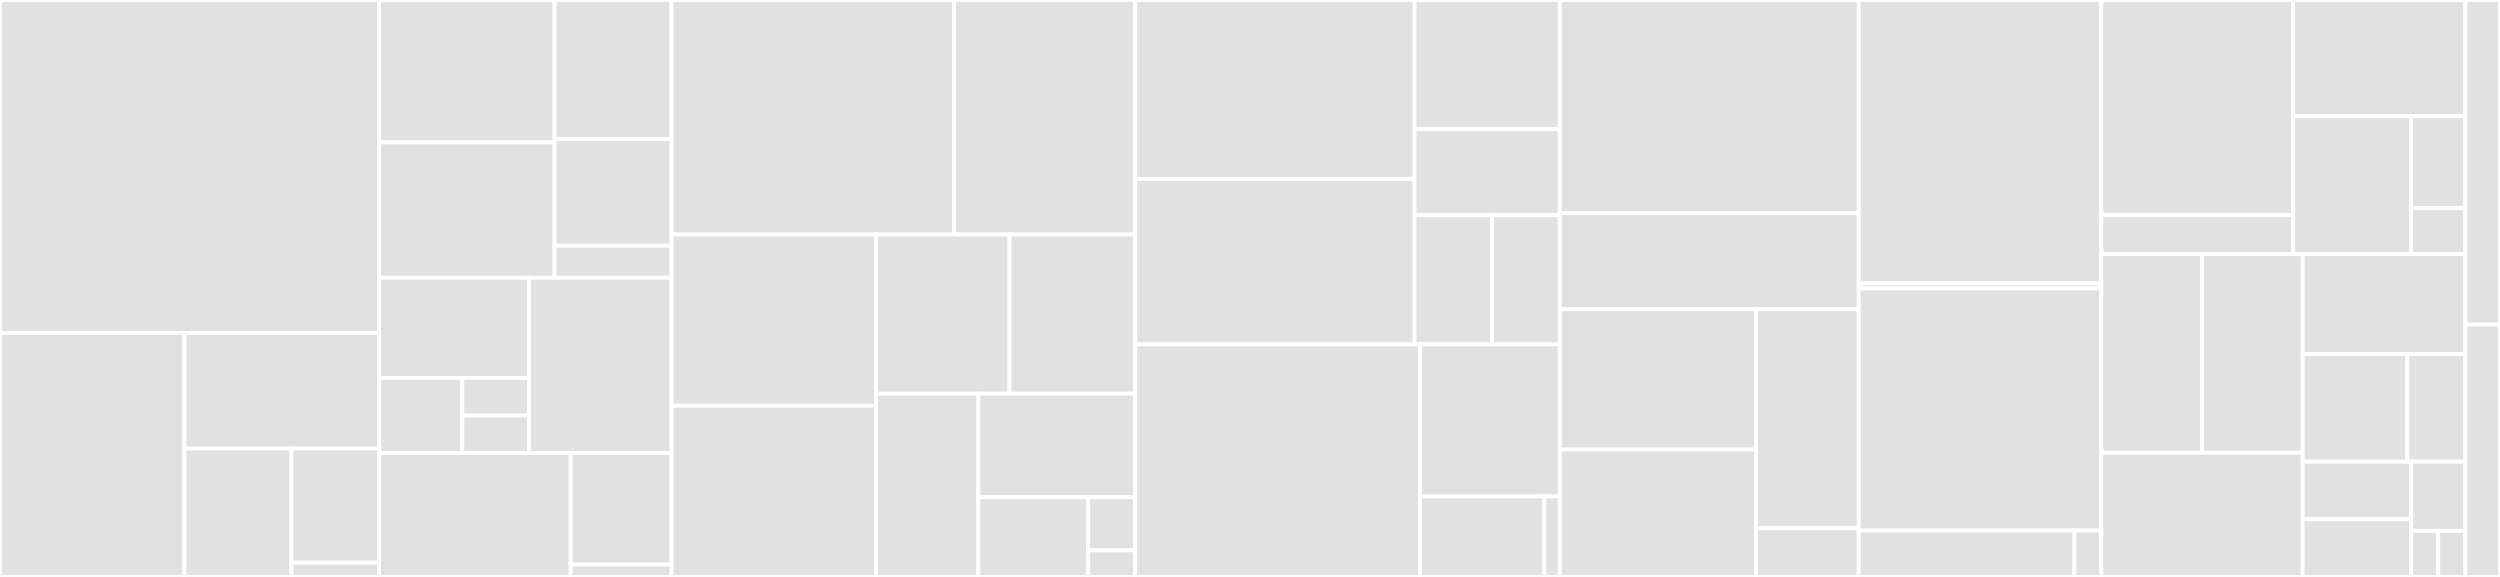 <svg baseProfile="full" width="650" height="150" viewBox="0 0 650 150" version="1.1"
xmlns="http://www.w3.org/2000/svg" xmlns:ev="http://www.w3.org/2001/xml-events"
xmlns:xlink="http://www.w3.org/1999/xlink">

<rect x="0" y="0" width="650" height="150" fill="#333333" stroke="none"/>

<style>rect.s{mask:url(#mask);}</style>
<defs>
  <pattern id="white" width="4" height="4" patternUnits="userSpaceOnUse" patternTransform="rotate(45)">
    <rect width="2" height="2" transform="translate(0,0)" fill="white"></rect>
  </pattern>
  <mask id="mask">
    <rect x="0" y="0" width="100%" height="100%" fill="url(#white)"></rect>
  </mask>
</defs>

<rect x="0" y="0" width="98.57" height="86.571" fill="#e1e1e1" stroke="white" stroke-width="1" class=" tooltipped" data-content="ru/d10xa/jadd/code/scalameta/SbtModuleParser.scala"><title>ru/d10xa/jadd/code/scalameta/SbtModuleParser.scala</title></rect>
<rect x="0" y="86.571" width="47.953" height="63.429" fill="#e1e1e1" stroke="white" stroke-width="1" class=" tooltipped" data-content="ru/d10xa/jadd/code/scalameta/ScalaMetaPatternMatching.scala"><title>ru/d10xa/jadd/code/scalameta/ScalaMetaPatternMatching.scala</title></rect>
<rect x="47.953" y="86.571" width="50.617" height="30.045" fill="#e1e1e1" stroke="white" stroke-width="1" class=" tooltipped" data-content="ru/d10xa/jadd/code/scalameta/SbtArtifactsParser.scala"><title>ru/d10xa/jadd/code/scalameta/SbtArtifactsParser.scala</title></rect>
<rect x="47.953" y="116.617" width="27.839" height="33.383" fill="#e1e1e1" stroke="white" stroke-width="1" class=" tooltipped" data-content="ru/d10xa/jadd/code/scalameta/VariableValue.scala"><title>ru/d10xa/jadd/code/scalameta/VariableValue.scala</title></rect>
<rect x="75.792" y="116.617" width="22.778" height="29.674" fill="#e1e1e1" stroke="white" stroke-width="1" class=" tooltipped" data-content="ru/d10xa/jadd/code/scalameta/ScalametaUtils.scala"><title>ru/d10xa/jadd/code/scalameta/ScalametaUtils.scala</title></rect>
<rect x="75.792" y="146.291" width="22.778" height="3.709" fill="#e1e1e1" stroke="white" stroke-width="1" class=" tooltipped" data-content="ru/d10xa/jadd/code/scalameta/SbtParser.scala"><title>ru/d10xa/jadd/code/scalameta/SbtParser.scala</title></rect>
<rect x="98.57" y="0" width="45.624" height="37.037" fill="#e1e1e1" stroke="white" stroke-width="1" class=" tooltipped" data-content="ru/d10xa/jadd/code/inserts/GradleArtifactMatcher.scala"><title>ru/d10xa/jadd/code/inserts/GradleArtifactMatcher.scala</title></rect>
<rect x="98.57" y="37.037" width="45.624" height="35.185" fill="#e1e1e1" stroke="white" stroke-width="1" class=" tooltipped" data-content="ru/d10xa/jadd/code/inserts/GradleFileInserts.scala"><title>ru/d10xa/jadd/code/inserts/GradleFileInserts.scala</title></rect>
<rect x="144.194" y="0" width="30.416" height="36.111" fill="#e1e1e1" stroke="white" stroke-width="1" class=" tooltipped" data-content="ru/d10xa/jadd/code/inserts/MavenFileInserts.scala"><title>ru/d10xa/jadd/code/inserts/MavenFileInserts.scala</title></rect>
<rect x="144.194" y="36.111" width="30.416" height="27.778" fill="#e1e1e1" stroke="white" stroke-width="1" class=" tooltipped" data-content="ru/d10xa/jadd/code/inserts/SbtFileUpserts.scala"><title>ru/d10xa/jadd/code/inserts/SbtFileUpserts.scala</title></rect>
<rect x="144.194" y="63.889" width="30.416" height="8.333" fill="#e1e1e1" stroke="white" stroke-width="1" class=" tooltipped" data-content="ru/d10xa/jadd/code/inserts/MiddleInsert.scala"><title>ru/d10xa/jadd/code/inserts/MiddleInsert.scala</title></rect>
<rect x="98.57" y="72.222" width="38.947" height="26.032" fill="#e1e1e1" stroke="white" stroke-width="1" class=" tooltipped" data-content="ru/d10xa/jadd/code/regex/GradleVerbalExpressions.scala"><title>ru/d10xa/jadd/code/regex/GradleVerbalExpressions.scala</title></rect>
<rect x="98.57" y="98.254" width="21.637" height="19.524" fill="#e1e1e1" stroke="white" stroke-width="1" class=" tooltipped" data-content="ru/d10xa/jadd/code/regex/RegexImplicits.scala"><title>ru/d10xa/jadd/code/regex/RegexImplicits.scala</title></rect>
<rect x="120.208" y="98.254" width="17.31" height="9.762" fill="#e1e1e1" stroke="white" stroke-width="1" class=" tooltipped" data-content="ru/d10xa/jadd/code/regex/SbtVerbalExpressions.scala"><title>ru/d10xa/jadd/code/regex/SbtVerbalExpressions.scala</title></rect>
<rect x="120.208" y="108.016" width="17.31" height="9.762" fill="#e1e1e1" stroke="white" stroke-width="1" class=" tooltipped" data-content="ru/d10xa/jadd/code/regex/CommonVerbalExpressions.scala"><title>ru/d10xa/jadd/code/regex/CommonVerbalExpressions.scala</title></rect>
<rect x="137.517" y="72.222" width="37.093" height="45.556" fill="#e1e1e1" stroke="white" stroke-width="1" class=" tooltipped" data-content="ru/d10xa/jadd/code/stringinterpolation/GStr.scala"><title>ru/d10xa/jadd/code/stringinterpolation/GStr.scala</title></rect>
<rect x="98.57" y="117.778" width="49.819" height="32.222" fill="#e1e1e1" stroke="white" stroke-width="1" class=" tooltipped" data-content="ru/d10xa/jadd/code/Indentation.scala"><title>ru/d10xa/jadd/code/Indentation.scala</title></rect>
<rect x="148.389" y="117.778" width="26.221" height="29" fill="#e1e1e1" stroke="white" stroke-width="1" class=" tooltipped" data-content="ru/d10xa/jadd/code/Indent.scala"><title>ru/d10xa/jadd/code/Indent.scala</title></rect>
<rect x="148.389" y="146.778" width="26.221" height="3.222" fill="#e1e1e1" stroke="white" stroke-width="1" class=" tooltipped" data-content="ru/d10xa/jadd/code/SbtFileUtils.scala"><title>ru/d10xa/jadd/code/SbtFileUtils.scala</title></rect>
<rect x="174.61" y="0" width="73.431" height="60.981" fill="#e1e1e1" stroke="white" stroke-width="1" class=" tooltipped" data-content="ru/d10xa/jadd/core/ProxySettings.scala"><title>ru/d10xa/jadd/core/ProxySettings.scala</title></rect>
<rect x="248.041" y="0" width="47.107" height="60.981" fill="#e1e1e1" stroke="white" stroke-width="1" class=" tooltipped" data-content="ru/d10xa/jadd/core/Artifact.scala"><title>ru/d10xa/jadd/core/Artifact.scala</title></rect>
<rect x="174.61" y="60.981" width="53.15" height="44.509" fill="#e1e1e1" stroke="white" stroke-width="1" class=" tooltipped" data-content="ru/d10xa/jadd/core/Loader.scala"><title>ru/d10xa/jadd/core/Loader.scala</title></rect>
<rect x="174.61" y="105.491" width="53.15" height="44.509" fill="#e1e1e1" stroke="white" stroke-width="1" class=" tooltipped" data-content="ru/d10xa/jadd/core/CodeBlock.scala"><title>ru/d10xa/jadd/core/CodeBlock.scala</title></rect>
<rect x="227.76" y="60.981" width="34.715" height="41.375" fill="#e1e1e1" stroke="white" stroke-width="1" class=" tooltipped" data-content="ru/d10xa/jadd/core/Utils.scala"><title>ru/d10xa/jadd/core/Utils.scala</title></rect>
<rect x="262.475" y="60.981" width="32.672" height="41.375" fill="#e1e1e1" stroke="white" stroke-width="1" class=" tooltipped" data-content="ru/d10xa/jadd/core/ScalaVersionFinder.scala"><title>ru/d10xa/jadd/core/ScalaVersionFinder.scala</title></rect>
<rect x="227.76" y="102.356" width="26.6" height="47.644" fill="#e1e1e1" stroke="white" stroke-width="1" class=" tooltipped" data-content="ru/d10xa/jadd/core/ArtifactProvider.scala"><title>ru/d10xa/jadd/core/ArtifactProvider.scala</title></rect>
<rect x="254.36" y="102.356" width="40.787" height="26.929" fill="#e1e1e1" stroke="white" stroke-width="1" class=" tooltipped" data-content="ru/d10xa/jadd/core/types.scala"><title>ru/d10xa/jadd/core/types.scala</title></rect>
<rect x="254.36" y="129.285" width="28.551" height="20.715" fill="#e1e1e1" stroke="white" stroke-width="1" class=" tooltipped" data-content="ru/d10xa/jadd/core/troubles.scala"><title>ru/d10xa/jadd/core/troubles.scala</title></rect>
<rect x="282.911" y="129.285" width="12.236" height="13.81" fill="#e1e1e1" stroke="white" stroke-width="1" class=" tooltipped" data-content="ru/d10xa/jadd/core/Scope.scala"><title>ru/d10xa/jadd/core/Scope.scala</title></rect>
<rect x="282.911" y="143.095" width="12.236" height="6.905" fill="#e1e1e1" stroke="white" stroke-width="1" class=" tooltipped" data-content="ru/d10xa/jadd/core/Ctx.scala"><title>ru/d10xa/jadd/core/Ctx.scala</title></rect>
<rect x="295.147" y="0" width="72.655" height="46.515" fill="#e1e1e1" stroke="white" stroke-width="1" class=" tooltipped" data-content="ru/d10xa/jadd/pipelines/SbtPipeline.scala"><title>ru/d10xa/jadd/pipelines/SbtPipeline.scala</title></rect>
<rect x="295.147" y="46.515" width="72.655" height="43.026" fill="#e1e1e1" stroke="white" stroke-width="1" class=" tooltipped" data-content="ru/d10xa/jadd/pipelines/Pipeline.scala"><title>ru/d10xa/jadd/pipelines/Pipeline.scala</title></rect>
<rect x="367.803" y="0" width="37.743" height="33.578" fill="#e1e1e1" stroke="white" stroke-width="1" class=" tooltipped" data-content="ru/d10xa/jadd/pipelines/MavenPipeline.scala"><title>ru/d10xa/jadd/pipelines/MavenPipeline.scala</title></rect>
<rect x="367.803" y="33.578" width="37.743" height="22.385" fill="#e1e1e1" stroke="white" stroke-width="1" class=" tooltipped" data-content="ru/d10xa/jadd/pipelines/AmmonitePipeline.scala"><title>ru/d10xa/jadd/pipelines/AmmonitePipeline.scala</title></rect>
<rect x="367.803" y="55.963" width="20.13" height="33.578" fill="#e1e1e1" stroke="white" stroke-width="1" class=" tooltipped" data-content="ru/d10xa/jadd/pipelines/GradlePipeline.scala"><title>ru/d10xa/jadd/pipelines/GradlePipeline.scala</title></rect>
<rect x="387.932" y="55.963" width="17.613" height="33.578" fill="#e1e1e1" stroke="white" stroke-width="1" class=" tooltipped" data-content="ru/d10xa/jadd/pipelines/UnknownProjectPipeline.scala"><title>ru/d10xa/jadd/pipelines/UnknownProjectPipeline.scala</title></rect>
<rect x="295.147" y="89.541" width="74.065" height="60.459" fill="#e1e1e1" stroke="white" stroke-width="1" class=" tooltipped" data-content="ru/d10xa/jadd/show/ShowPrinter.scala"><title>ru/d10xa/jadd/show/ShowPrinter.scala</title></rect>
<rect x="369.212" y="89.541" width="36.334" height="39.531" fill="#e1e1e1" stroke="white" stroke-width="1" class=" tooltipped" data-content="ru/d10xa/jadd/show/SbtShowCommand.scala"><title>ru/d10xa/jadd/show/SbtShowCommand.scala</title></rect>
<rect x="369.212" y="129.072" width="32.297" height="20.928" fill="#e1e1e1" stroke="white" stroke-width="1" class=" tooltipped" data-content="ru/d10xa/jadd/show/MavenShowCommand.scala"><title>ru/d10xa/jadd/show/MavenShowCommand.scala</title></rect>
<rect x="401.509" y="129.072" width="4.037" height="20.928" fill="#e1e1e1" stroke="white" stroke-width="1" class=" tooltipped" data-content="ru/d10xa/jadd/show/GradleShowCommand.scala"><title>ru/d10xa/jadd/show/GradleShowCommand.scala</title></rect>
<rect x="405.546" y="0" width="77.73" height="55.435" fill="#e1e1e1" stroke="white" stroke-width="1" class=" tooltipped" data-content="ru/d10xa/jadd/run/JaddRunner.scala"><title>ru/d10xa/jadd/run/JaddRunner.scala</title></rect>
<rect x="405.546" y="55.435" width="77.73" height="25" fill="#e1e1e1" stroke="white" stroke-width="1" class=" tooltipped" data-content="ru/d10xa/jadd/run/CommandExecutor.scala"><title>ru/d10xa/jadd/run/CommandExecutor.scala</title></rect>
<rect x="405.546" y="80.435" width="51.01" height="36.439" fill="#e1e1e1" stroke="white" stroke-width="1" class=" tooltipped" data-content="ru/d10xa/jadd/repl/JaddJlineCompleter.scala"><title>ru/d10xa/jadd/repl/JaddJlineCompleter.scala</title></rect>
<rect x="405.546" y="116.874" width="51.01" height="33.126" fill="#e1e1e1" stroke="white" stroke-width="1" class=" tooltipped" data-content="ru/d10xa/jadd/repl/ReplCommand.scala"><title>ru/d10xa/jadd/repl/ReplCommand.scala</title></rect>
<rect x="456.556" y="80.435" width="26.72" height="56.917" fill="#e1e1e1" stroke="white" stroke-width="1" class=" tooltipped" data-content="ru/d10xa/jadd/repl/ReplAutocomplete.scala"><title>ru/d10xa/jadd/repl/ReplAutocomplete.scala</title></rect>
<rect x="456.556" y="137.352" width="26.72" height="12.648" fill="#e1e1e1" stroke="white" stroke-width="1" class=" tooltipped" data-content="ru/d10xa/jadd/repl/ArtifactAutocompleteCache.scala"><title>ru/d10xa/jadd/repl/ArtifactAutocompleteCache.scala</title></rect>
<rect x="483.276" y="0" width="63.085" height="73.661" fill="#e1e1e1" stroke="white" stroke-width="1" class=" tooltipped" data-content="ru/d10xa/jadd/cli/Cli.scala"><title>ru/d10xa/jadd/cli/Cli.scala</title></rect>
<rect x="483.276" y="73.661" width="63.085" height="1.339" fill="#e1e1e1" stroke="white" stroke-width="1" class=" tooltipped" data-content="ru/d10xa/jadd/cli/Config.scala"><title>ru/d10xa/jadd/cli/Config.scala</title></rect>
<rect x="483.276" y="75.0" width="63.085" height="62.946" fill="#e1e1e1" stroke="white" stroke-width="1" class=" tooltipped" data-content="ru/d10xa/jadd/shortcuts/ArtifactInfoFinder.scala"><title>ru/d10xa/jadd/shortcuts/ArtifactInfoFinder.scala</title></rect>
<rect x="483.276" y="137.946" width="56.075" height="12.054" fill="#e1e1e1" stroke="white" stroke-width="1" class=" tooltipped" data-content="ru/d10xa/jadd/shortcuts/RepositoryShortcuts.scala"><title>ru/d10xa/jadd/shortcuts/RepositoryShortcuts.scala</title></rect>
<rect x="539.351" y="137.946" width="7.009" height="12.054" fill="#e1e1e1" stroke="white" stroke-width="1" class=" tooltipped" data-content="ru/d10xa/jadd/shortcuts/ArtifactShortcuts.scala"><title>ru/d10xa/jadd/shortcuts/ArtifactShortcuts.scala</title></rect>
<rect x="546.36" y="0" width="49.871" height="55.907" fill="#e1e1e1" stroke="white" stroke-width="1" class=" tooltipped" data-content="ru/d10xa/jadd/fs/FileOps.scala"><title>ru/d10xa/jadd/fs/FileOps.scala</title></rect>
<rect x="546.36" y="55.907" width="49.871" height="10.165" fill="#e1e1e1" stroke="white" stroke-width="1" class=" tooltipped" data-content="ru/d10xa/jadd/fs/FsItem.scala"><title>ru/d10xa/jadd/fs/FsItem.scala</title></rect>
<rect x="596.232" y="0" width="44.756" height="30.204" fill="#e1e1e1" stroke="white" stroke-width="1" class=" tooltipped" data-content="ru/d10xa/jadd/versions/ArtifactVersionsDownloader.scala"><title>ru/d10xa/jadd/versions/ArtifactVersionsDownloader.scala</title></rect>
<rect x="596.232" y="30.204" width="30.623" height="35.867" fill="#e1e1e1" stroke="white" stroke-width="1" class=" tooltipped" data-content="ru/d10xa/jadd/versions/VersionTools.scala"><title>ru/d10xa/jadd/versions/VersionTools.scala</title></rect>
<rect x="626.854" y="30.204" width="14.134" height="23.912" fill="#e1e1e1" stroke="white" stroke-width="1" class=" tooltipped" data-content="ru/d10xa/jadd/versions/VersionFilter.scala"><title>ru/d10xa/jadd/versions/VersionFilter.scala</title></rect>
<rect x="626.854" y="54.116" width="14.134" height="11.956" fill="#e1e1e1" stroke="white" stroke-width="1" class=" tooltipped" data-content="ru/d10xa/jadd/versions/ScalaVersions.scala"><title>ru/d10xa/jadd/versions/ScalaVersions.scala</title></rect>
<rect x="546.36" y="66.071" width="26.174" height="51.648" fill="#e1e1e1" stroke="white" stroke-width="1" class=" tooltipped" data-content="ru/d10xa/jadd/github/GithubFileOps.scala"><title>ru/d10xa/jadd/github/GithubFileOps.scala</title></rect>
<rect x="572.534" y="66.071" width="26.174" height="51.648" fill="#e1e1e1" stroke="white" stroke-width="1" class=" tooltipped" data-content="ru/d10xa/jadd/github/GithubUrlParser.scala"><title>ru/d10xa/jadd/github/GithubUrlParser.scala</title></rect>
<rect x="546.36" y="117.72" width="52.347" height="32.28" fill="#e1e1e1" stroke="white" stroke-width="1" class=" tooltipped" data-content="ru/d10xa/jadd/buildtools/BuildToolLayoutSelector.scala"><title>ru/d10xa/jadd/buildtools/BuildToolLayoutSelector.scala</title></rect>
<rect x="598.708" y="66.071" width="42.28" height="25.978" fill="#e1e1e1" stroke="white" stroke-width="1" class=" tooltipped" data-content="ru/d10xa/jadd/view/ArtifactView.scala"><title>ru/d10xa/jadd/view/ArtifactView.scala</title></rect>
<rect x="598.708" y="92.049" width="27.18" height="27.976" fill="#e1e1e1" stroke="white" stroke-width="1" class=" tooltipped" data-content="ru/d10xa/jadd/log/Logger.scala"><title>ru/d10xa/jadd/log/Logger.scala</title></rect>
<rect x="625.888" y="92.049" width="15.1" height="27.976" fill="#e1e1e1" stroke="white" stroke-width="1" class=" tooltipped" data-content="ru/d10xa/jadd/Context.scala"><title>ru/d10xa/jadd/Context.scala</title></rect>
<rect x="598.708" y="120.026" width="28.187" height="14.987" fill="#e1e1e1" stroke="white" stroke-width="1" class=" tooltipped" data-content="ru/d10xa/jadd/extensions.scala"><title>ru/d10xa/jadd/extensions.scala</title></rect>
<rect x="598.708" y="135.013" width="28.187" height="14.987" fill="#e1e1e1" stroke="white" stroke-width="1" class=" tooltipped" data-content="ru/d10xa/jadd/repository/RepositoryConstants.scala"><title>ru/d10xa/jadd/repository/RepositoryConstants.scala</title></rect>
<rect x="626.894" y="120.026" width="14.093" height="17.985" fill="#e1e1e1" stroke="white" stroke-width="1" class=" tooltipped" data-content="ru/d10xa/jadd/coursier_/CoursierVersions.scala"><title>ru/d10xa/jadd/coursier_/CoursierVersions.scala</title></rect>
<rect x="626.894" y="138.01" width="7.047" height="11.99" fill="#e1e1e1" stroke="white" stroke-width="1" class=" tooltipped" data-content="ru/d10xa/jadd/Jadd.scala"><title>ru/d10xa/jadd/Jadd.scala</title></rect>
<rect x="633.941" y="138.01" width="7.047" height="11.99" fill="#e1e1e1" stroke="white" stroke-width="1" class=" tooltipped" data-content="ru/d10xa/jadd/instances.scala"><title>ru/d10xa/jadd/instances.scala</title></rect>
<rect x="640.988" y="0" width="9.012" height="84.375" fill="#e1e1e1" stroke="white" stroke-width="1" class=" tooltipped" data-content="coursier/interop/PlatformCatsImplicits.scala"><title>coursier/interop/PlatformCatsImplicits.scala</title></rect>
<rect x="640.988" y="84.375" width="9.012" height="65.625" fill="#e1e1e1" stroke="white" stroke-width="1" class=" tooltipped" data-content="coursier/interop/cats.scala"><title>coursier/interop/cats.scala</title></rect>
</svg>